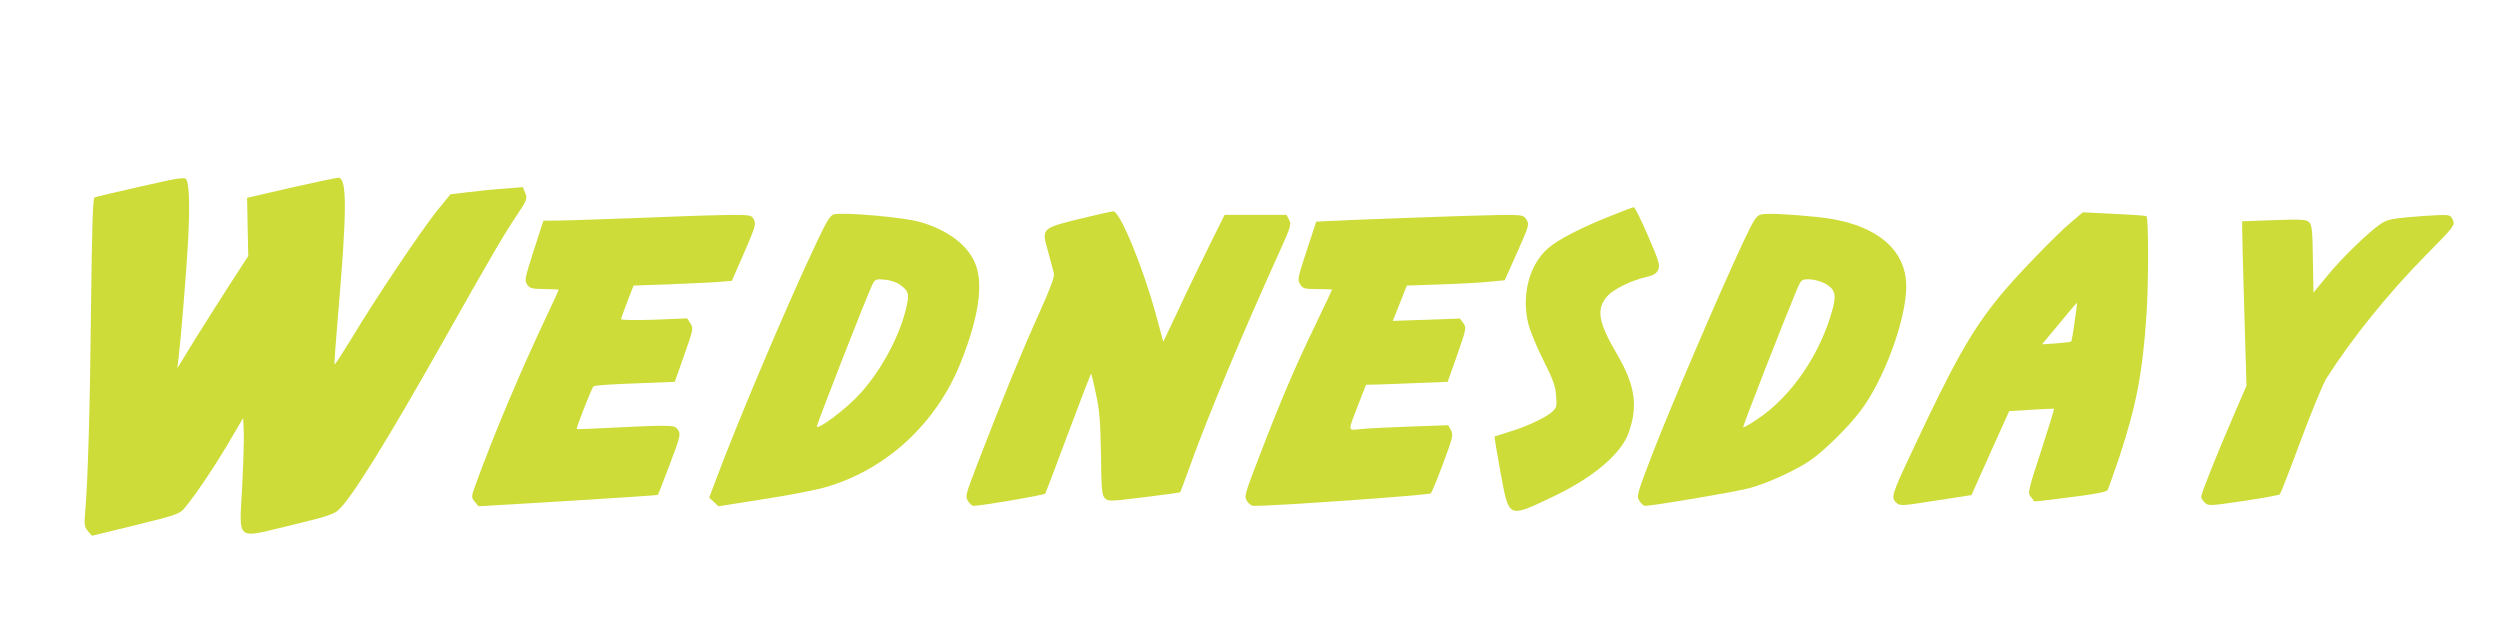 <?xml version="1.0" standalone="no"?>
<!DOCTYPE svg PUBLIC "-//W3C//DTD SVG 20010904//EN"
 "http://www.w3.org/TR/2001/REC-SVG-20010904/DTD/svg10.dtd">
<svg version="1.0" xmlns="http://www.w3.org/2000/svg"
 width="1280pt" height="322pt" viewBox="0 0 1280 322"
 preserveAspectRatio="xMidYMid meet">
<g transform="translate(0,322) scale(0.1,-0.1)"
fill="#cddc39" stroke="none">
<path d="M720 2265 c-124 -28 -230 -53 -236 -56 -9 -3 -13 -157 -18 -564 -5
-507 -16 -899 -31 -1060 -4 -51 -2 -64 15 -84 l21 -24 222 54 c196 48 224 57
247 82 49 56 143 194 224 329 l81 138 3 -68 c2 -37 -2 -163 -8 -281 -15 -288
-38 -269 247 -201 180 43 223 57 246 79 68 62 249 355 532 856 246 436 314
553 378 648 56 84 58 90 46 119 l-12 30 -96 -8 c-53 -3 -136 -12 -185 -18
l-90 -11 -69 -85 c-79 -98 -317 -452 -437 -653 -46 -75 -85 -135 -87 -133 -2
2 5 106 16 232 48 556 49 724 3 724 -9 0 -118 -23 -242 -51 l-225 -52 3 -149
3 -149 -89 -137 c-49 -76 -131 -205 -182 -287 l-92 -150 6 50 c13 110 36 391
47 569 12 195 9 320 -7 347 -8 13 -38 9 -234 -36z"/>
<path d="M8248 2115 c-159 -63 -271 -122 -322 -166 -96 -85 -136 -236 -102
-383 9 -38 44 -123 78 -190 49 -97 62 -133 65 -181 5 -53 3 -62 -18 -82 -34
-31 -132 -77 -219 -103 -41 -13 -76 -24 -78 -25 -1 -1 12 -82 30 -180 45 -242
36 -238 265 -130 206 97 350 218 390 325 51 139 36 245 -57 405 -97 165 -108
230 -53 296 31 37 124 83 199 100 40 9 55 18 64 38 10 23 5 42 -52 173 -35 81
-67 147 -73 147 -5 0 -58 -20 -117 -44z"/>
<path d="M5530 2100 c-198 -49 -198 -48 -164 -168 13 -48 27 -98 30 -112 4
-18 -19 -78 -76 -205 -82 -180 -181 -421 -311 -758 -66 -171 -68 -179 -53
-202 9 -14 21 -25 28 -25 41 0 362 55 368 63 3 6 57 147 119 314 62 166 114
301 116 300 1 -2 13 -48 24 -103 18 -80 23 -139 26 -309 2 -184 5 -211 20
-226 17 -17 28 -16 200 5 100 12 184 24 186 26 2 3 25 66 52 140 86 241 273
689 461 1102 53 117 56 130 44 153 l-13 25 -159 0 -158 0 -78 -157 c-43 -87
-114 -233 -157 -326 l-79 -167 -37 137 c-65 240 -185 533 -219 531 -8 0 -85
-17 -170 -38z"/>
<path d="M4271 2123 c-19 -4 -36 -30 -86 -136 -151 -317 -411 -931 -525 -1238
l-29 -77 24 -22 23 -22 229 36 c125 19 269 47 318 61 313 90 569 326 694 639
94 236 118 408 72 512 -40 92 -141 167 -279 207 -79 24 -385 51 -441 40z m336
-360 c44 -32 49 -46 36 -105 -32 -155 -137 -348 -253 -468 -68 -71 -197 -167
-208 -155 -4 4 257 673 285 729 14 27 18 28 65 24 27 -3 61 -14 75 -25z"/>
<path d="M9017 2122 c-25 -6 -36 -24 -92 -142 -125 -267 -374 -850 -460 -1072
-85 -221 -87 -229 -71 -253 9 -14 22 -25 29 -25 40 0 472 73 535 91 90 24 240
93 308 140 71 48 196 171 258 253 121 158 235 467 236 638 1 198 -165 328
-455 357 -154 15 -257 20 -288 13z m324 -352 c52 -27 62 -54 44 -125 -61 -233
-211 -454 -387 -571 -38 -26 -71 -44 -73 -42 -4 4 211 552 275 706 22 50 24
52 62 52 21 0 57 -9 79 -20z"/>
<path d="M10605 2083 c-74 -61 -290 -285 -366 -379 -146 -179 -233 -333 -454
-805 -100 -213 -104 -227 -76 -253 19 -17 25 -17 202 11 l183 28 96 215 97
215 113 7 c63 4 115 6 117 5 1 -2 -29 -99 -67 -217 -67 -205 -69 -215 -52
-234 9 -12 17 -22 17 -23 1 -2 83 8 184 21 121 15 186 27 191 36 5 7 31 83 60
167 88 267 120 431 140 733 11 156 11 493 0 503 -3 3 -77 8 -165 12 l-161 8
-59 -50z m17 -510 c-7 -54 -15 -100 -18 -102 -2 -2 -36 -6 -76 -9 l-73 -5 45
54 c25 30 65 78 89 107 23 28 44 52 45 52 2 0 -4 -44 -12 -97z"/>
<path d="M3260 2104 c-173 -6 -352 -13 -397 -13 l-81 -1 -49 -152 c-46 -143
-48 -154 -34 -175 14 -20 25 -22 89 -23 39 0 72 -2 72 -4 0 -3 -25 -58 -56
-123 -139 -293 -277 -621 -367 -869 -25 -68 -25 -70 -6 -93 l19 -23 457 27
c252 16 459 29 461 31 2 1 29 71 61 156 54 141 57 155 43 176 -13 20 -22 22
-91 22 -42 0 -154 -5 -250 -10 -96 -5 -176 -8 -178 -7 -4 5 76 210 86 219 4 5
99 11 211 15 l205 8 48 137 c47 132 48 137 32 162 l-17 26 -169 -7 c-95 -3
-169 -2 -169 3 0 4 15 45 32 90 l32 82 176 6 c96 4 209 9 251 12 l76 6 63 144
c57 132 62 147 50 170 -13 24 -15 24 -149 23 -75 -1 -278 -8 -451 -15z"/>
<path d="M7190 2104 c-190 -7 -369 -14 -398 -16 l-53 -3 -49 -149 c-46 -139
-48 -150 -33 -172 14 -22 22 -24 89 -24 41 0 74 -2 74 -3 0 -2 -38 -82 -84
-178 -105 -217 -180 -393 -285 -667 -79 -204 -82 -214 -66 -238 8 -13 23 -24
33 -24 95 -2 899 55 908 64 5 6 34 75 63 154 49 131 53 145 40 169 l-14 26
-195 -7 c-107 -4 -221 -9 -254 -13 -68 -7 -67 -18 -8 135 l36 92 51 1 c27 1
121 4 209 8 l158 6 49 138 c47 135 48 140 31 163 l-17 23 -172 -6 -172 -6 36
90 36 91 176 6 c97 3 210 9 251 14 l74 7 64 143 c61 137 63 144 47 168 -15 24
-18 24 -148 23 -72 -1 -287 -8 -477 -15z"/>
<path d="M12330 2108 c-87 -8 -111 -14 -142 -35 -63 -43 -199 -175 -273 -266
l-70 -85 -3 172 c-2 149 -5 175 -20 189 -14 13 -41 15 -179 10 l-163 -6 0 -46
c0 -25 5 -215 11 -421 l11 -375 -67 -155 c-90 -209 -165 -397 -165 -414 0 -7
9 -21 19 -30 18 -17 28 -16 198 9 98 15 182 30 186 34 4 5 53 129 107 276 55
147 114 291 132 319 128 201 313 431 505 626 148 150 153 156 142 183 -11 25
-15 27 -68 26 -31 -1 -103 -6 -161 -11z"/>
</g>
</svg>
